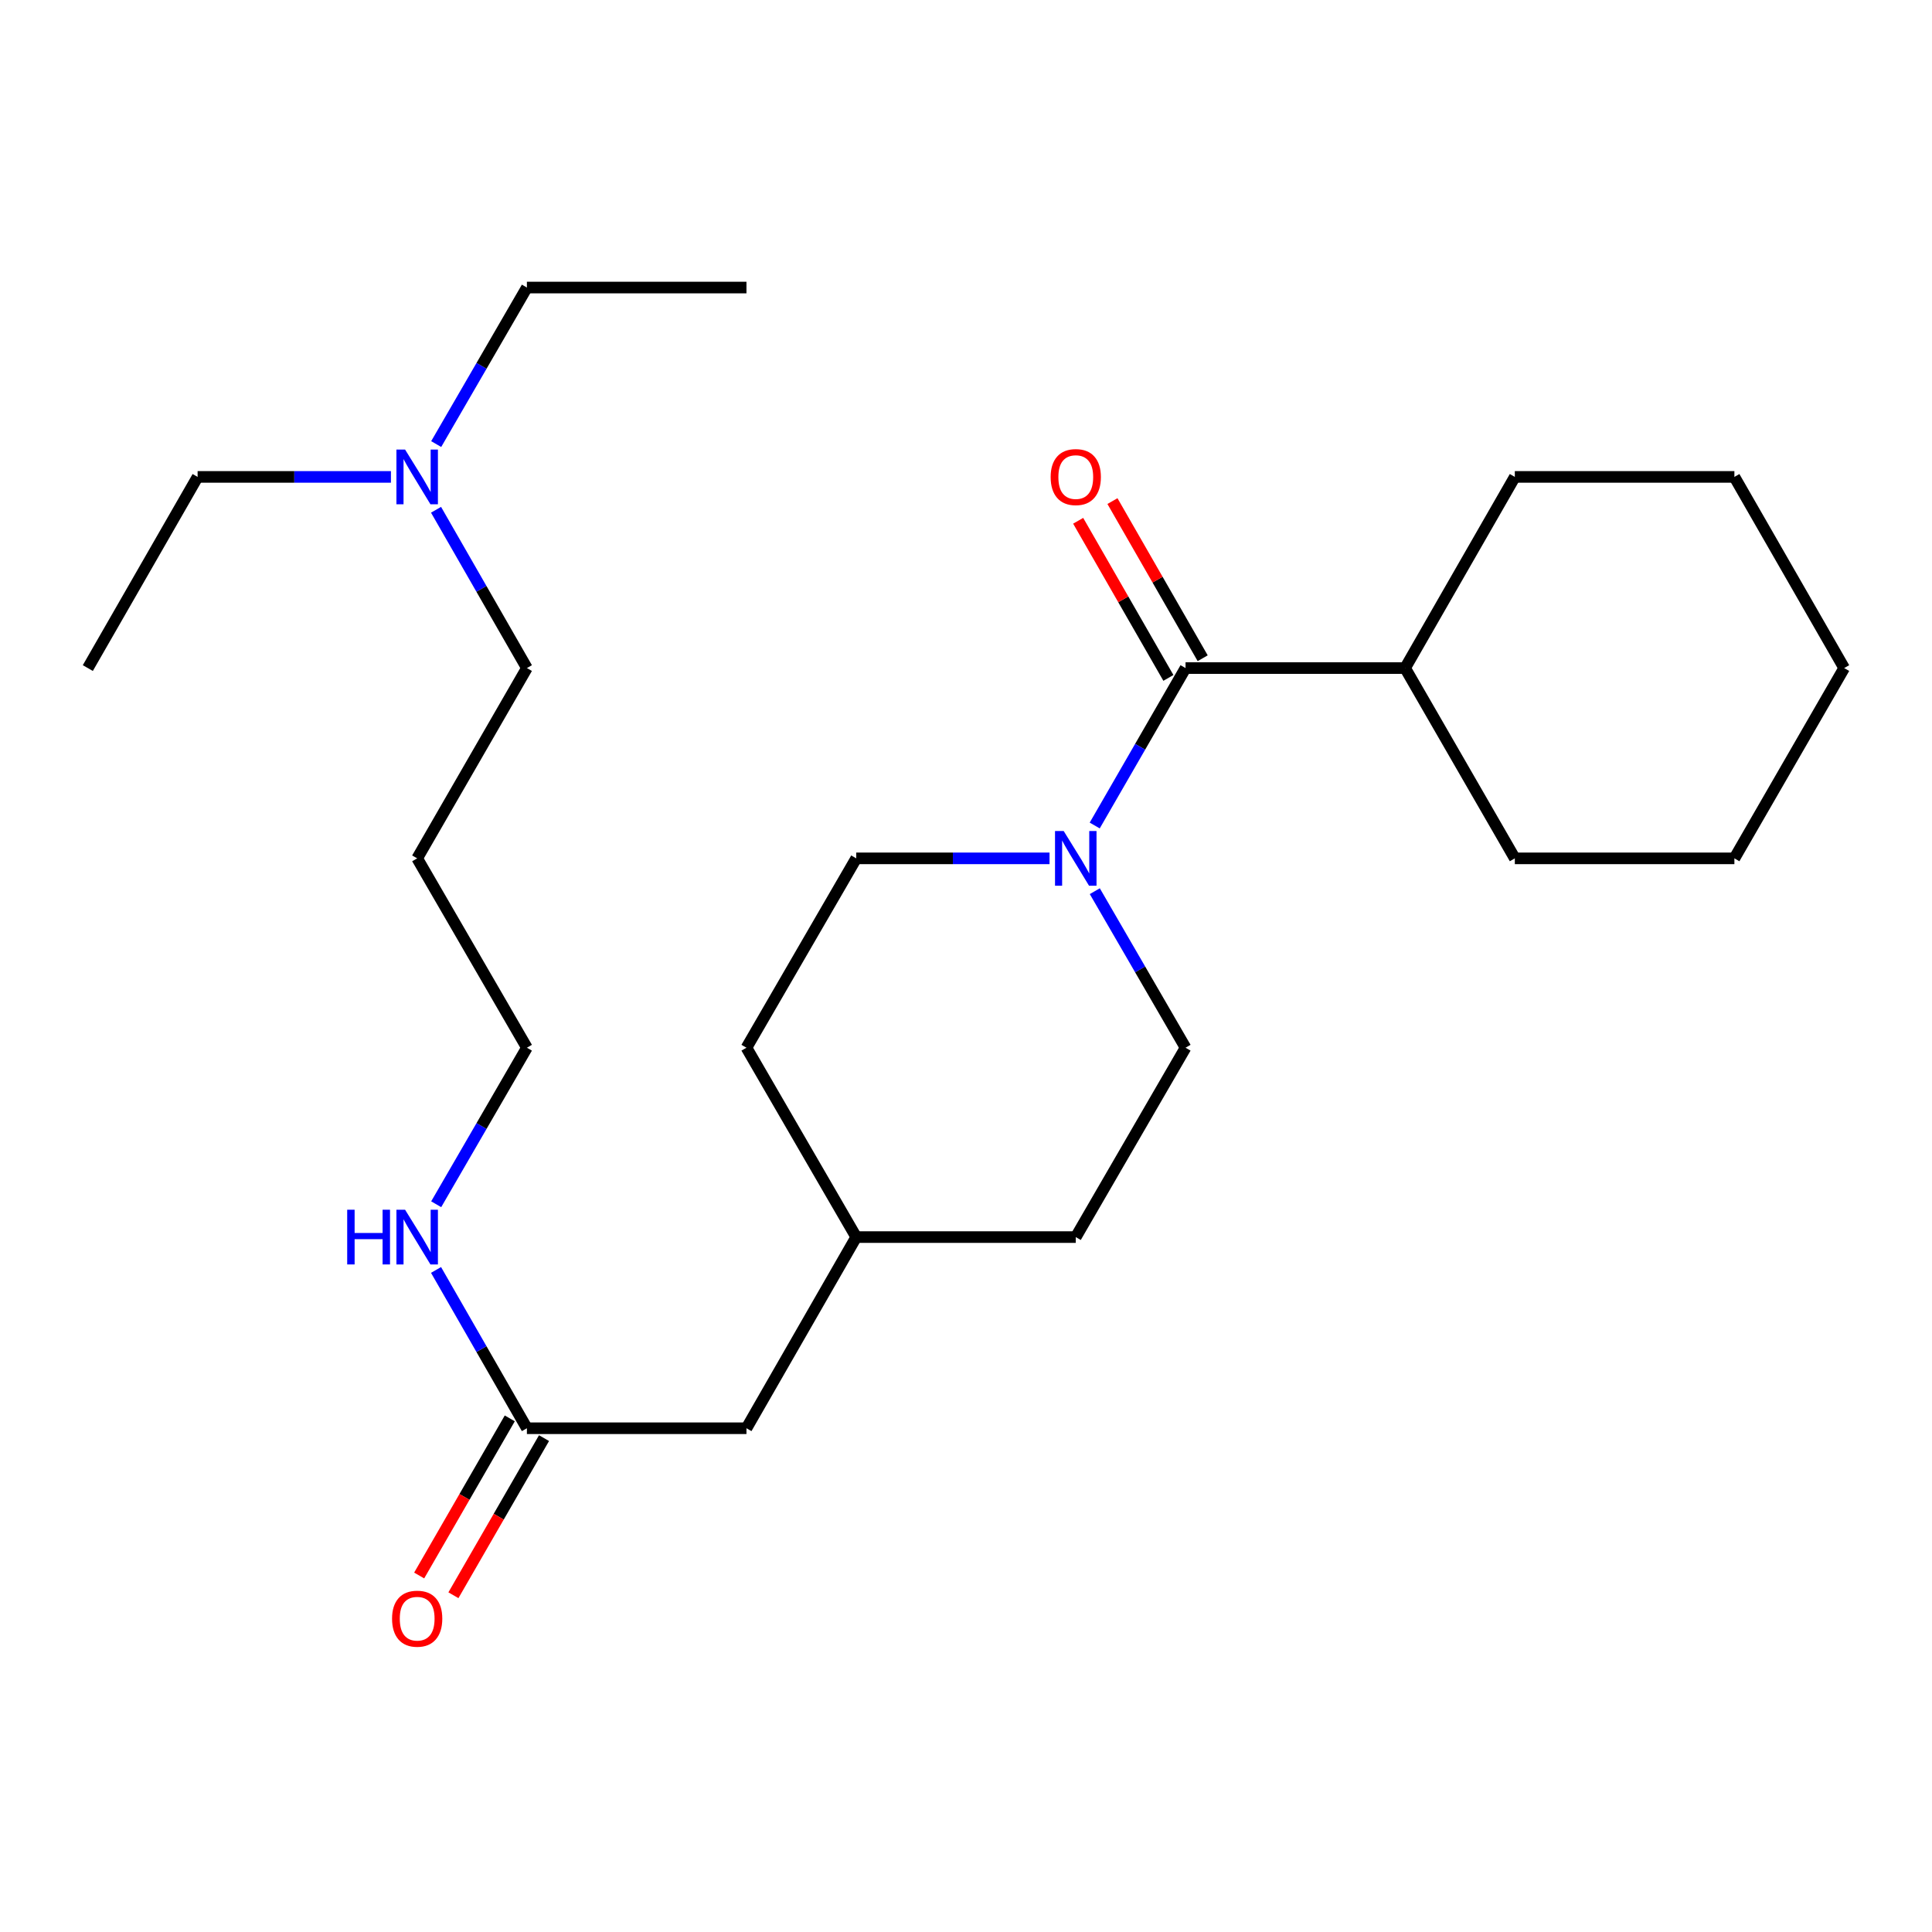<?xml version='1.0' encoding='iso-8859-1'?>
<svg version='1.1' baseProfile='full'
              xmlns='http://www.w3.org/2000/svg'
                      xmlns:rdkit='http://www.rdkit.org/xml'
                      xmlns:xlink='http://www.w3.org/1999/xlink'
                  xml:space='preserve'
width='1000px' height='1000px' viewBox='0 0 1000 1000'>
<!-- END OF HEADER -->
<rect style='opacity:1.0;fill:#FFFFFF;stroke:none' width='1000' height='1000' x='0' y='0'> </rect>
<path class='bond-0' d='M 613.634,345.792 L 590.129,386.537' style='fill:none;fill-rule:evenodd;stroke:#000000;stroke-width:6px;stroke-linecap:butt;stroke-linejoin:miter;stroke-opacity:1' />
<path class='bond-0' d='M 590.129,386.537 L 566.625,427.281' style='fill:none;fill-rule:evenodd;stroke:#0000FF;stroke-width:6px;stroke-linecap:butt;stroke-linejoin:miter;stroke-opacity:1' />
<path class='bond-2' d='M 622.506,340.698 L 599.154,300.031' style='fill:none;fill-rule:evenodd;stroke:#000000;stroke-width:6px;stroke-linecap:butt;stroke-linejoin:miter;stroke-opacity:1' />
<path class='bond-2' d='M 599.154,300.031 L 575.803,259.364' style='fill:none;fill-rule:evenodd;stroke:#FF0000;stroke-width:6px;stroke-linecap:butt;stroke-linejoin:miter;stroke-opacity:1' />
<path class='bond-2' d='M 604.761,350.887 L 581.409,310.22' style='fill:none;fill-rule:evenodd;stroke:#000000;stroke-width:6px;stroke-linecap:butt;stroke-linejoin:miter;stroke-opacity:1' />
<path class='bond-2' d='M 581.409,310.22 L 558.058,269.553' style='fill:none;fill-rule:evenodd;stroke:#FF0000;stroke-width:6px;stroke-linecap:butt;stroke-linejoin:miter;stroke-opacity:1' />
<path class='bond-5' d='M 613.634,345.792 L 727.278,345.792' style='fill:none;fill-rule:evenodd;stroke:#000000;stroke-width:6px;stroke-linecap:butt;stroke-linejoin:miter;stroke-opacity:1' />
<path class='bond-3' d='M 543.236,444.284 L 493.21,444.284' style='fill:none;fill-rule:evenodd;stroke:#0000FF;stroke-width:6px;stroke-linecap:butt;stroke-linejoin:miter;stroke-opacity:1' />
<path class='bond-3' d='M 493.21,444.284 L 443.183,444.284' style='fill:none;fill-rule:evenodd;stroke:#000000;stroke-width:6px;stroke-linecap:butt;stroke-linejoin:miter;stroke-opacity:1' />
<path class='bond-4' d='M 566.667,461.276 L 590.15,501.787' style='fill:none;fill-rule:evenodd;stroke:#0000FF;stroke-width:6px;stroke-linecap:butt;stroke-linejoin:miter;stroke-opacity:1' />
<path class='bond-4' d='M 590.15,501.787 L 613.634,542.298' style='fill:none;fill-rule:evenodd;stroke:#000000;stroke-width:6px;stroke-linecap:butt;stroke-linejoin:miter;stroke-opacity:1' />
<path class='bond-1' d='M 272.722,739.258 L 386.366,739.258' style='fill:none;fill-rule:evenodd;stroke:#000000;stroke-width:6px;stroke-linecap:butt;stroke-linejoin:miter;stroke-opacity:1' />
<path class='bond-6' d='M 263.858,734.147 L 240.41,774.812' style='fill:none;fill-rule:evenodd;stroke:#000000;stroke-width:6px;stroke-linecap:butt;stroke-linejoin:miter;stroke-opacity:1' />
<path class='bond-6' d='M 240.41,774.812 L 216.961,815.476' style='fill:none;fill-rule:evenodd;stroke:#FF0000;stroke-width:6px;stroke-linecap:butt;stroke-linejoin:miter;stroke-opacity:1' />
<path class='bond-6' d='M 281.585,744.369 L 258.136,785.034' style='fill:none;fill-rule:evenodd;stroke:#000000;stroke-width:6px;stroke-linecap:butt;stroke-linejoin:miter;stroke-opacity:1' />
<path class='bond-6' d='M 258.136,785.034 L 234.687,825.698' style='fill:none;fill-rule:evenodd;stroke:#FF0000;stroke-width:6px;stroke-linecap:butt;stroke-linejoin:miter;stroke-opacity:1' />
<path class='bond-7' d='M 272.722,739.258 L 249.207,698.291' style='fill:none;fill-rule:evenodd;stroke:#000000;stroke-width:6px;stroke-linecap:butt;stroke-linejoin:miter;stroke-opacity:1' />
<path class='bond-7' d='M 249.207,698.291 L 225.692,657.324' style='fill:none;fill-rule:evenodd;stroke:#0000FF;stroke-width:6px;stroke-linecap:butt;stroke-linejoin:miter;stroke-opacity:1' />
<path class='bond-10' d='M 443.183,444.284 L 386.366,542.298' style='fill:none;fill-rule:evenodd;stroke:#000000;stroke-width:6px;stroke-linecap:butt;stroke-linejoin:miter;stroke-opacity:1' />
<path class='bond-11' d='M 613.634,542.298 L 556.817,640.312' style='fill:none;fill-rule:evenodd;stroke:#000000;stroke-width:6px;stroke-linecap:butt;stroke-linejoin:miter;stroke-opacity:1' />
<path class='bond-18' d='M 727.278,345.792 L 784.072,444.284' style='fill:none;fill-rule:evenodd;stroke:#000000;stroke-width:6px;stroke-linecap:butt;stroke-linejoin:miter;stroke-opacity:1' />
<path class='bond-19' d='M 727.278,345.792 L 784.072,246.846' style='fill:none;fill-rule:evenodd;stroke:#000000;stroke-width:6px;stroke-linecap:butt;stroke-linejoin:miter;stroke-opacity:1' />
<path class='bond-14' d='M 225.774,623.32 L 249.248,582.809' style='fill:none;fill-rule:evenodd;stroke:#0000FF;stroke-width:6px;stroke-linecap:butt;stroke-linejoin:miter;stroke-opacity:1' />
<path class='bond-14' d='M 249.248,582.809 L 272.722,542.298' style='fill:none;fill-rule:evenodd;stroke:#000000;stroke-width:6px;stroke-linecap:butt;stroke-linejoin:miter;stroke-opacity:1' />
<path class='bond-8' d='M 386.366,739.258 L 443.183,640.312' style='fill:none;fill-rule:evenodd;stroke:#000000;stroke-width:6px;stroke-linecap:butt;stroke-linejoin:miter;stroke-opacity:1' />
<path class='bond-9' d='M 225.692,263.858 L 249.207,304.825' style='fill:none;fill-rule:evenodd;stroke:#0000FF;stroke-width:6px;stroke-linecap:butt;stroke-linejoin:miter;stroke-opacity:1' />
<path class='bond-9' d='M 249.207,304.825 L 272.722,345.792' style='fill:none;fill-rule:evenodd;stroke:#000000;stroke-width:6px;stroke-linecap:butt;stroke-linejoin:miter;stroke-opacity:1' />
<path class='bond-16' d='M 225.774,229.854 L 249.248,189.343' style='fill:none;fill-rule:evenodd;stroke:#0000FF;stroke-width:6px;stroke-linecap:butt;stroke-linejoin:miter;stroke-opacity:1' />
<path class='bond-16' d='M 249.248,189.343 L 272.722,148.832' style='fill:none;fill-rule:evenodd;stroke:#000000;stroke-width:6px;stroke-linecap:butt;stroke-linejoin:miter;stroke-opacity:1' />
<path class='bond-17' d='M 202.346,246.846 L 152.315,246.846' style='fill:none;fill-rule:evenodd;stroke:#0000FF;stroke-width:6px;stroke-linecap:butt;stroke-linejoin:miter;stroke-opacity:1' />
<path class='bond-17' d='M 152.315,246.846 L 102.283,246.846' style='fill:none;fill-rule:evenodd;stroke:#000000;stroke-width:6px;stroke-linecap:butt;stroke-linejoin:miter;stroke-opacity:1' />
<path class='bond-26' d='M 386.366,542.298 L 443.183,640.312' style='fill:none;fill-rule:evenodd;stroke:#000000;stroke-width:6px;stroke-linecap:butt;stroke-linejoin:miter;stroke-opacity:1' />
<path class='bond-12' d='M 556.817,640.312 L 443.183,640.312' style='fill:none;fill-rule:evenodd;stroke:#000000;stroke-width:6px;stroke-linecap:butt;stroke-linejoin:miter;stroke-opacity:1' />
<path class='bond-13' d='M 215.928,444.284 L 272.722,542.298' style='fill:none;fill-rule:evenodd;stroke:#000000;stroke-width:6px;stroke-linecap:butt;stroke-linejoin:miter;stroke-opacity:1' />
<path class='bond-15' d='M 215.928,444.284 L 272.722,345.792' style='fill:none;fill-rule:evenodd;stroke:#000000;stroke-width:6px;stroke-linecap:butt;stroke-linejoin:miter;stroke-opacity:1' />
<path class='bond-20' d='M 272.722,148.832 L 386.366,148.832' style='fill:none;fill-rule:evenodd;stroke:#000000;stroke-width:6px;stroke-linecap:butt;stroke-linejoin:miter;stroke-opacity:1' />
<path class='bond-21' d='M 102.283,246.846 L 45.455,345.792' style='fill:none;fill-rule:evenodd;stroke:#000000;stroke-width:6px;stroke-linecap:butt;stroke-linejoin:miter;stroke-opacity:1' />
<path class='bond-23' d='M 784.072,444.284 L 897.717,444.284' style='fill:none;fill-rule:evenodd;stroke:#000000;stroke-width:6px;stroke-linecap:butt;stroke-linejoin:miter;stroke-opacity:1' />
<path class='bond-22' d='M 784.072,246.846 L 897.717,246.846' style='fill:none;fill-rule:evenodd;stroke:#000000;stroke-width:6px;stroke-linecap:butt;stroke-linejoin:miter;stroke-opacity:1' />
<path class='bond-24' d='M 897.717,246.846 L 954.545,345.792' style='fill:none;fill-rule:evenodd;stroke:#000000;stroke-width:6px;stroke-linecap:butt;stroke-linejoin:miter;stroke-opacity:1' />
<path class='bond-25' d='M 897.717,444.284 L 954.545,345.792' style='fill:none;fill-rule:evenodd;stroke:#000000;stroke-width:6px;stroke-linecap:butt;stroke-linejoin:miter;stroke-opacity:1' />
<path  class='atom-1' d='M 550.557 430.124
L 559.837 445.124
Q 560.757 446.604, 562.237 449.284
Q 563.717 451.964, 563.797 452.124
L 563.797 430.124
L 567.557 430.124
L 567.557 458.444
L 563.677 458.444
L 553.717 442.044
Q 552.557 440.124, 551.317 437.924
Q 550.117 435.724, 549.757 435.044
L 549.757 458.444
L 546.077 458.444
L 546.077 430.124
L 550.557 430.124
' fill='#0000FF'/>
<path  class='atom-3' d='M 543.817 246.926
Q 543.817 240.126, 547.177 236.326
Q 550.537 232.526, 556.817 232.526
Q 563.097 232.526, 566.457 236.326
Q 569.817 240.126, 569.817 246.926
Q 569.817 253.806, 566.417 257.726
Q 563.017 261.606, 556.817 261.606
Q 550.577 261.606, 547.177 257.726
Q 543.817 253.846, 543.817 246.926
M 556.817 258.406
Q 561.137 258.406, 563.457 255.526
Q 565.817 252.606, 565.817 246.926
Q 565.817 241.366, 563.457 238.566
Q 561.137 235.726, 556.817 235.726
Q 552.497 235.726, 550.137 238.526
Q 547.817 241.326, 547.817 246.926
Q 547.817 252.646, 550.137 255.526
Q 552.497 258.406, 556.817 258.406
' fill='#FF0000'/>
<path  class='atom-7' d='M 202.928 837.83
Q 202.928 831.03, 206.288 827.23
Q 209.648 823.43, 215.928 823.43
Q 222.208 823.43, 225.568 827.23
Q 228.928 831.03, 228.928 837.83
Q 228.928 844.71, 225.528 848.63
Q 222.128 852.51, 215.928 852.51
Q 209.688 852.51, 206.288 848.63
Q 202.928 844.75, 202.928 837.83
M 215.928 849.31
Q 220.248 849.31, 222.568 846.43
Q 224.928 843.51, 224.928 837.83
Q 224.928 832.27, 222.568 829.47
Q 220.248 826.63, 215.928 826.63
Q 211.608 826.63, 209.248 829.43
Q 206.928 832.23, 206.928 837.83
Q 206.928 843.55, 209.248 846.43
Q 211.608 849.31, 215.928 849.31
' fill='#FF0000'/>
<path  class='atom-8' d='M 179.708 626.152
L 183.548 626.152
L 183.548 638.192
L 198.028 638.192
L 198.028 626.152
L 201.868 626.152
L 201.868 654.472
L 198.028 654.472
L 198.028 641.392
L 183.548 641.392
L 183.548 654.472
L 179.708 654.472
L 179.708 626.152
' fill='#0000FF'/>
<path  class='atom-8' d='M 209.668 626.152
L 218.948 641.152
Q 219.868 642.632, 221.348 645.312
Q 222.828 647.992, 222.908 648.152
L 222.908 626.152
L 226.668 626.152
L 226.668 654.472
L 222.788 654.472
L 212.828 638.072
Q 211.668 636.152, 210.428 633.952
Q 209.228 631.752, 208.868 631.072
L 208.868 654.472
L 205.188 654.472
L 205.188 626.152
L 209.668 626.152
' fill='#0000FF'/>
<path  class='atom-10' d='M 209.668 232.686
L 218.948 247.686
Q 219.868 249.166, 221.348 251.846
Q 222.828 254.526, 222.908 254.686
L 222.908 232.686
L 226.668 232.686
L 226.668 261.006
L 222.788 261.006
L 212.828 244.606
Q 211.668 242.686, 210.428 240.486
Q 209.228 238.286, 208.868 237.606
L 208.868 261.006
L 205.188 261.006
L 205.188 232.686
L 209.668 232.686
' fill='#0000FF'/>
</svg>

